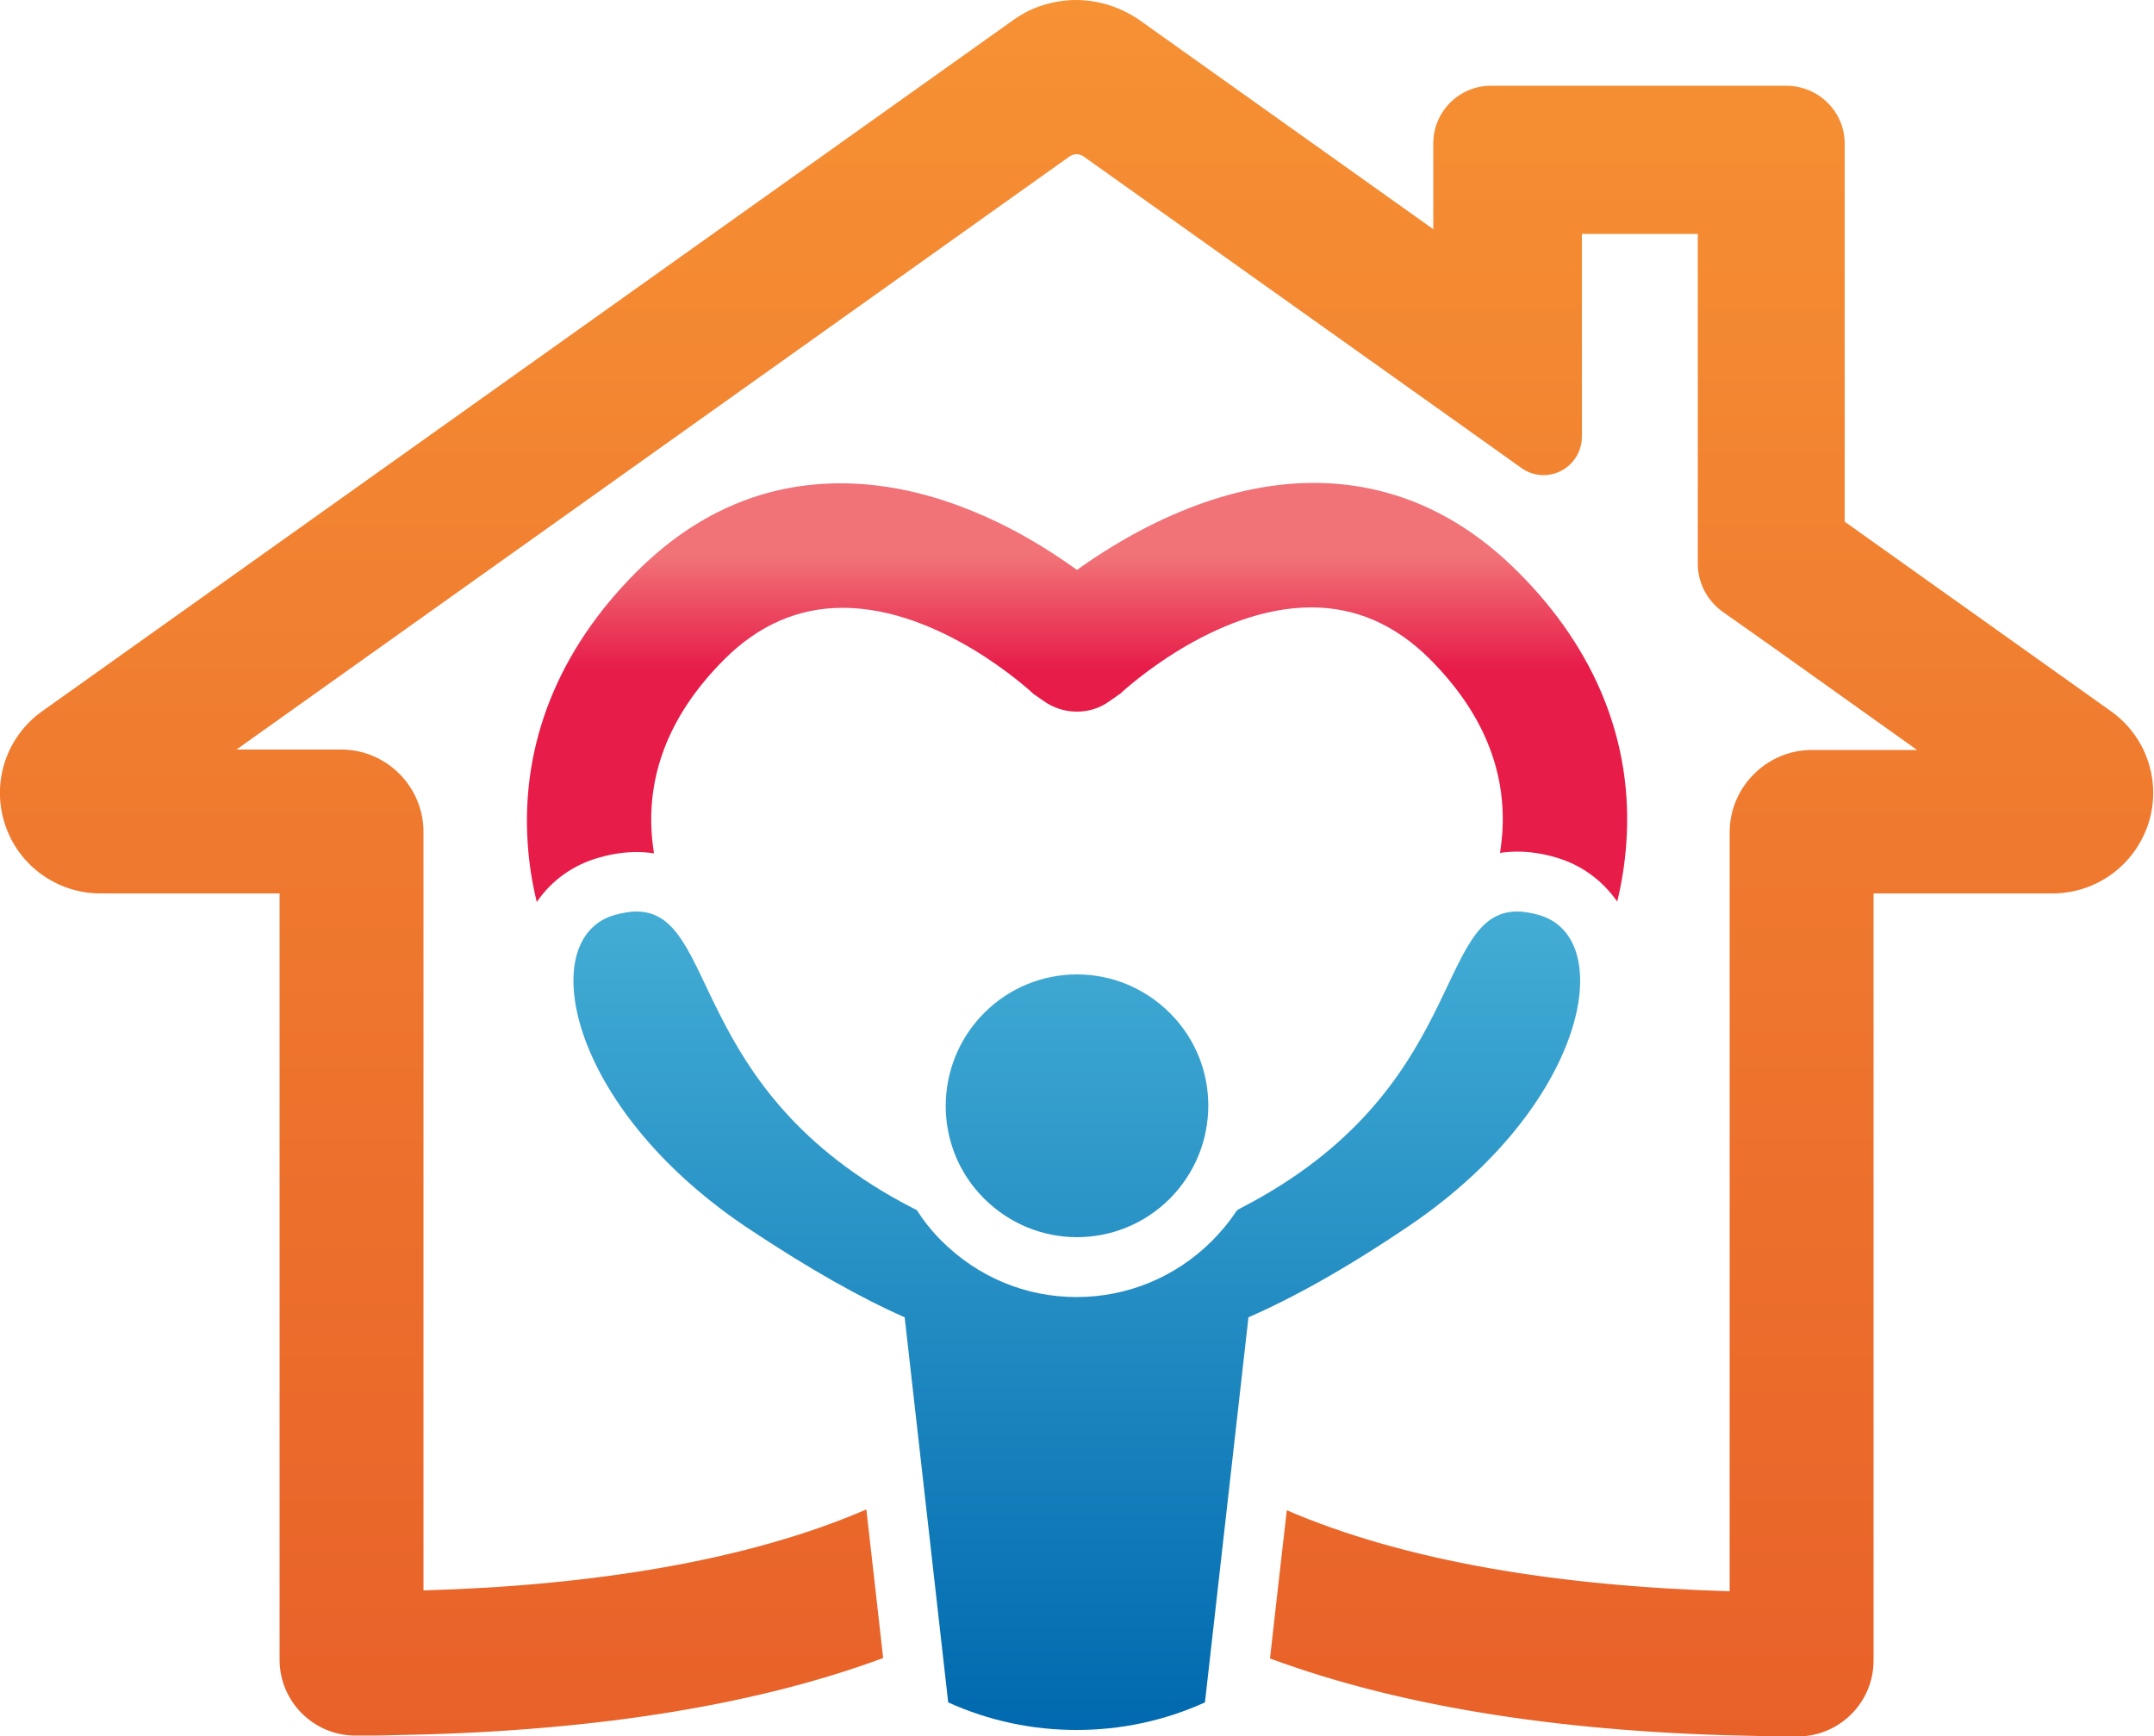 <?xml version="1.0" encoding="UTF-8"?>
<svg data-bbox="-0.017 0 499.833 403.1" viewBox="0 0 500 403" xmlns="http://www.w3.org/2000/svg" data-type="ugc">
    <g>
        <linearGradient y2="112.119" x2="249.97" y1="209.343" x1="249.97" gradientUnits="userSpaceOnUse" id="5c429e37-c80d-48c4-a333-71fd6d673b76">
            <stop offset=".556" stop-color="#e71c49"/>
            <stop offset=".824" stop-color="#f17277"/>
        </linearGradient>
        <path d="M275.9 118c-10.7 4.2-19.8 9.9-25.9 14.3-6.1-4.4-15.2-10.2-25.9-14.3-9.9-3.9-19.7-5.8-29-5.8-17.8 0-33.7 6.9-47.4 20.6-18.1 18.1-26.8 39.9-25.2 63.1q.45 6.75 2.1 13.5c3.4-5 8.4-8.6 14.4-10.3 3.1-.9 6-1.3 8.8-1.3 1.4 0 2.7.1 4 .3-.2-1.5-.4-2.9-.5-4.3-1.1-14.8 4.6-28.5 16.8-40.7 8-8 17.2-12 27.5-12 22.6 0 43.2 19 44.1 19.8l.2.2.3.2 2.3 1.6c2.2 1.5 4.8 2.3 7.5 2.3s5.3-.8 7.5-2.4l2.3-1.6.3-.2.2-.2c.9-.8 21.5-19.8 44.1-19.8 10.3 0 19.5 4 27.5 12 12.2 12.2 17.9 25.9 16.8 40.7-.1 1.4-.3 2.9-.5 4.3 1.3-.2 2.6-.3 4-.3 2.8 0 5.7.4 8.8 1.3 6 1.7 10.9 5.3 14.4 10.3q1.65-6.9 2.1-13.5c1.7-23.2-7-45-25.2-63.1-13.6-13.6-29.6-20.6-47.4-20.6-9.3 0-19.1 2-29 5.9" fill="url(#5c429e37-c80d-48c4-a333-71fd6d673b76)"/>
        <linearGradient y2="0" x2="249.978" y1="402.959" x1="249.978" gradientUnits="userSpaceOnUse" id="5904448d-2a8f-47c6-a5e5-73d2fdebe643">
            <stop offset="0" stop-color="#e86129"/>
            <stop offset="1" stop-color="#f69134"/>
        </linearGradient>
        <path d="M242.1 1.2c-2.6.8-4.9 2-7.1 3.6L9.8 165.1C1.5 171-2 181.5 1.1 191.2s12.1 16.2 22.2 16.2h41.6v177.9c0 9.7 7.9 17.6 17.6 17.6 3.1 0 6.1 0 9-.1 43.3-.7 82.2-6.3 113.5-17.9-1-8.8-2.4-21.6-3.9-34.5-27.2 11.8-63.4 17.7-102.8 18.8V193.1c0-10.5-8.6-19.1-19.1-19.1H54.9L248.3 36.3c.6-.4 1.2-.5 1.6-.5s1 .1 1.6.5l84.2 59.9 17.4 12.4c1.5 1.1 3.3 1.7 5.2 1.7 4.9 0 8.9-4 8.9-8.9V54.3h26.9v76.6c0 4.3 2.1 8.4 5.6 11l11.2 7.9 34.1 24.3h-24.4c-10.5 0-19.1 8.6-19.1 19.1v176.2c-39.8-1.2-75.1-6.9-102.8-18.8-1.5 12.9-2.9 25.6-3.9 34.4 31.6 11.7 70.3 17.3 113.5 18 2.9.1 5.9.1 8.9.1h.1c9.7 0 17.6-7.9 17.6-17.6V207.4h41.5c10.2 0 19.1-6.5 22.3-16.2 3.1-9.7-.4-20.2-8.7-26.1l-61.8-44V33.3c0-7.4-6.1-13.4-13.6-13.4h-68.5c-7.4 0-13.4 6-13.4 13.4v19.9l-68-48.4c-4.4-3.1-9.6-4.8-15-4.8-2.4 0-5 .4-7.6 1.2" fill="url(#5904448d-2a8f-47c6-a5e5-73d2fdebe643)"/>
        <linearGradient y2="211.599" x2="249.982" y1="401.64" x1="249.982" gradientUnits="userSpaceOnUse" id="a9af85fc-8c83-43e5-a9aa-c921a480280e">
            <stop offset="0" stop-color="#0069af"/>
            <stop offset="1" stop-color="#43add5"/>
        </linearGradient>
        <path d="M288.3 280.3c52.5-27.2 44.5-68.7 63.9-68.7 1.5 0 3.2.3 5 .8 18.5 5.2 11.2 44.3-30.3 72.3-14.8 10-27 16.7-37.1 21.1-2.5 22.1-10.1 89.4-10.1 89.4-9.5 4.3-19.6 6.4-29.8 6.4s-20.3-2.1-29.8-6.4c0 0-7.6-67.4-10.1-89.4-10-4.4-22.2-11.2-37-21.1-41.5-28-48.8-67.1-30.3-72.3 1.9-.5 3.5-.8 5-.8 19.3 0 11.4 41.5 63.9 68.7l1.2.6c1.6 2.5 3.5 4.9 5.7 7.1 8.4 8.4 19.5 13.1 31.4 13.1 11.8 0 22.9-4.6 31.3-12.9 2.2-2.2 4.2-4.6 5.9-7.2.4-.3.8-.5 1.2-.7m-59.8-45.2c-11.9 11.9-12 31.2-.1 43.1 6 6 13.8 9 21.6 9s15.6-3 21.5-8.9c11.9-11.9 12-31.2.1-43.1-6-6-13.8-9-21.6-9s-15.6 3-21.5 8.9" fill="url(#a9af85fc-8c83-43e5-a9aa-c921a480280e)"/>
    </g>
</svg>
